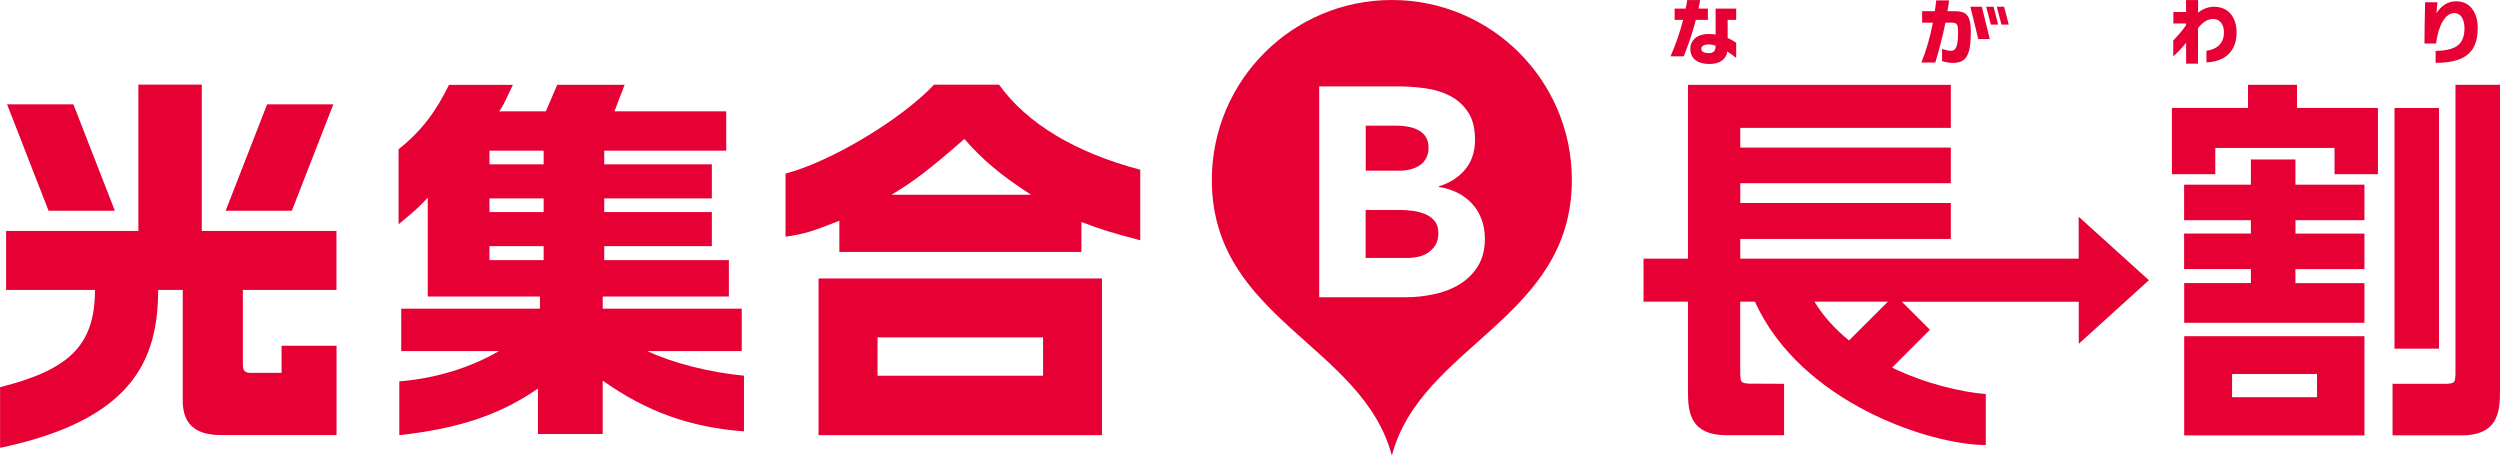 <svg width="173" height="32" viewBox="0 0 173 32" fill="none" xmlns="http://www.w3.org/2000/svg">
<g clip-path="url(#clip0_258_742)">
<path d="M98.628 14.82C98.367 14.709 98.083 14.636 97.783 14.592C97.483 14.553 97.199 14.531 96.938 14.531H94.502V17.851H97.388C97.639 17.851 97.889 17.823 98.145 17.767C98.4 17.712 98.628 17.617 98.834 17.478C99.04 17.339 99.207 17.161 99.34 16.939C99.468 16.722 99.535 16.449 99.535 16.132C99.535 15.787 99.451 15.509 99.279 15.298C99.107 15.087 98.89 14.926 98.628 14.814" fill="#E60033"/>
<path d="M97.566 11.728C97.805 11.672 98.022 11.583 98.217 11.461C98.412 11.339 98.562 11.172 98.678 10.966C98.795 10.76 98.856 10.51 98.856 10.221C98.856 9.932 98.79 9.67 98.662 9.47C98.534 9.27 98.362 9.114 98.156 9.009C97.95 8.897 97.716 8.82 97.455 8.77C97.194 8.72 96.938 8.697 96.693 8.697H94.508V11.811H96.838C97.082 11.811 97.327 11.784 97.572 11.728" fill="#E60033"/>
<path d="M96.315 0C89.436 0 83.859 5.572 83.859 12.451C83.859 22.066 94.28 23.856 96.315 31.525C98.35 23.856 108.772 22.066 108.772 12.451C108.772 5.572 103.194 0 96.315 0ZM102.26 18.44C101.932 18.957 101.503 19.374 100.981 19.686C100.458 20.003 99.868 20.231 99.218 20.364C98.567 20.503 97.917 20.57 97.272 20.57H91.288V5.978H96.732C97.366 5.978 98 6.022 98.64 6.111C99.279 6.2 99.852 6.378 100.363 6.645C100.869 6.912 101.281 7.29 101.598 7.769C101.915 8.252 102.071 8.892 102.071 9.687C102.071 10.482 101.843 11.194 101.381 11.739C100.92 12.284 100.313 12.668 99.557 12.901V12.94C100.041 13.007 100.475 13.146 100.864 13.341C101.259 13.541 101.592 13.797 101.876 14.102C102.16 14.414 102.376 14.775 102.527 15.187C102.677 15.598 102.755 16.038 102.755 16.505C102.755 17.278 102.588 17.917 102.26 18.434" fill="#E60033"/>
<path d="M158.948 5.867H155.561V7.468H150.295V12.056H153.298V10.238H161.55V12.056H164.553V7.468H158.953V5.861L158.948 5.867ZM169.919 5.867V25.908C169.886 26.442 169.903 26.526 169.296 26.559H165.565V30.123H170.325L170.342 30.129C171.526 30.129 172.221 29.762 172.588 29.178C172.956 28.594 173 27.843 173 27.093V5.867H169.919ZM168.779 7.474H165.699V24.129H168.779V7.474ZM151.146 30.129H163.619V23.267H151.146V30.129ZM154.46 25.881H160.338V27.488H154.46V25.881ZM143.855 17.901H120.427V16.533H134.997V14.047H120.427V12.679H134.997V10.216H120.427V8.847H134.997V5.872H116.807V17.901H113.732V20.876H116.807V27.082C116.807 27.838 116.851 28.589 117.218 29.167C117.586 29.745 118.275 30.118 119.46 30.118H123.458V26.559L121.05 26.548C120.438 26.515 120.461 26.431 120.422 25.897V20.876H121.439C124.626 27.899 133.629 30.796 137.416 30.796C137.421 30.796 137.416 27.271 137.416 27.271C135.697 27.126 133.251 26.559 130.932 25.441L133.551 22.822L131.61 20.881H143.85V23.79L148.704 19.391L143.844 14.998V17.906L143.855 17.901ZM127.951 23.562C127.017 22.8 126.188 21.91 125.56 20.876H130.643L127.951 23.562ZM151.146 19.591V22.338H163.619V19.591H158.842V18.624H163.619V16.166H158.847V15.237H163.619V12.779H158.842V11.033H155.761V12.779H151.14V15.237H155.761V16.16H151.14V18.618H155.761V19.586H151.14L151.146 19.591ZM169.83 0.906C170.392 0.906 170.542 1.524 170.542 1.946C170.542 3.225 169.769 3.481 168.546 3.526V4.349C170.742 4.349 171.46 3.481 171.46 1.924C171.46 1.029 171.037 0.089 169.975 0.089C169.13 0.089 168.729 0.717 168.607 0.923C168.618 0.701 168.646 0.35 168.674 0.156H167.817C167.789 1.268 167.778 2.313 167.773 3.014H168.574C168.724 1.785 169.207 0.906 169.83 0.906ZM151.279 2.964V4.404H152.102V1.941C152.347 1.646 152.68 1.312 153.142 1.312C153.654 1.312 153.898 1.73 153.898 2.241C153.898 3.07 153.32 3.437 152.686 3.509V4.315C153.798 4.282 154.771 3.698 154.771 2.236C154.771 1.257 154.249 0.467 153.214 0.467C152.68 0.467 152.297 0.723 152.108 0.879V0.006H151.274V0.829H150.395V1.624H151.274V1.746C151.012 2.13 150.679 2.508 150.389 2.797V3.898C150.69 3.642 151.046 3.259 151.274 2.964M133.923 4.326C134.185 3.465 134.424 2.558 134.624 1.568H135.019C135.403 1.568 135.497 1.652 135.497 2.197C135.497 3.042 135.414 3.515 135.013 3.515C134.835 3.515 134.58 3.448 134.391 3.387V4.226C134.557 4.293 134.891 4.354 135.136 4.354C136.064 4.354 136.381 3.832 136.381 2.197C136.381 0.945 135.992 0.773 135.208 0.773H134.763C134.808 0.528 134.847 0.284 134.88 0.028H133.985C133.962 0.273 133.929 0.523 133.89 0.773H133.011V1.568H133.757C133.573 2.536 133.306 3.47 132.961 4.326H133.923ZM116.974 3.392C116.974 4.093 117.524 4.427 118.292 4.427C118.965 4.427 119.437 4.149 119.532 3.565C119.749 3.698 119.954 3.859 120.144 4.009V2.958C119.982 2.847 119.788 2.73 119.554 2.63V1.374H120.144V0.595H118.72V2.391C118.564 2.369 118.397 2.352 118.219 2.352C117.469 2.352 116.974 2.758 116.974 3.387M118.242 3.075C118.397 3.075 118.559 3.103 118.72 3.159C118.72 3.52 118.581 3.676 118.242 3.676C117.958 3.676 117.73 3.587 117.73 3.37C117.73 3.203 117.897 3.075 118.236 3.075M116.518 3.898C116.84 3.081 117.13 2.247 117.352 1.374H118.186V0.595H117.535C117.58 0.4 117.613 0.2 117.647 0.006H116.757C116.729 0.206 116.69 0.4 116.651 0.595H115.884V1.374H116.473C116.251 2.23 115.962 3.086 115.6 3.898H116.523H116.518ZM137.694 2.703L137.143 0.467H136.348L136.899 2.703H137.688H137.694ZM138.272 1.702L137.955 0.467H137.444L137.766 1.702H138.272ZM139.006 1.702L138.684 0.467H138.178L138.5 1.702H139.012H139.006Z" fill="#E60033"/>
<path d="M35.495 5.867C35.05 6.756 34.973 7.073 34.55 7.702H37.775L38.559 5.867H43.225L42.519 7.702H50.254V10.427H41.812V11.372H49.259V13.73H41.812V14.675H49.259V17.033H41.812V18.001H50.438V20.52H41.707V21.359H51.327V24.296H44.799C46.528 25.108 49.047 25.764 51.483 25.997V29.851C47.707 29.562 44.743 28.488 41.707 26.336V30.034H37.225V26.887C34.628 28.694 31.72 29.667 27.632 30.112V26.392C30.174 26.181 32.537 25.447 34.528 24.296H27.766V21.359H37.364V20.52H29.601V13.68C28.839 14.492 28.655 14.625 27.582 15.515V10.327C29.206 9.042 30.201 7.652 31.069 5.872H35.501L35.495 5.867ZM37.62 10.427H33.871V11.372H37.62V10.427ZM37.62 13.73H33.871V14.675H37.62V13.73ZM37.62 17.033H33.871V18.001H37.62V17.033Z" fill="#E60033"/>
<path d="M69.139 5.867C71.08 8.564 74.427 10.56 78.904 11.745V16.627C76.963 16.115 76.151 15.871 74.833 15.359V17.433H58.084V15.276C56.087 16.06 55.737 16.166 54.358 16.382V12.011C57.461 11.205 62.343 8.291 64.635 5.861H69.139V5.867ZM56.644 19.268H76.257V30.112H56.644V19.268ZM72.181 23.35H60.725V26.003H72.181V23.35ZM71.347 13.474C69.322 12.178 67.949 11.022 66.737 9.615C64.334 11.717 63.122 12.634 61.693 13.474H71.347Z" fill="#E60033"/>
<path d="M13.958 5.856H9.576V15.982H0.423V20.064H6.573C6.573 24.001 4.66 25.614 0.006 26.793V30.991C8.986 29.095 10.944 25.096 10.944 20.064H12.646V27.738C12.646 30.107 14.603 30.107 15.482 30.107H23.289V23.923H19.485V25.803H17.322C16.805 25.803 16.805 25.469 16.805 25.158V20.064H23.284V15.982H13.963V5.856H13.958ZM7.947 14.581L5.077 7.218H0.489L3.359 14.581H7.941H7.947ZM23.067 7.218H18.485L15.615 14.581H20.197L23.067 7.218Z" fill="#E60033"/>
</g>
<defs>
<clipPath id="clip0_258_742">
<rect width="173" height="31.525" fill="white"/>
</clipPath>
</defs>
</svg>
